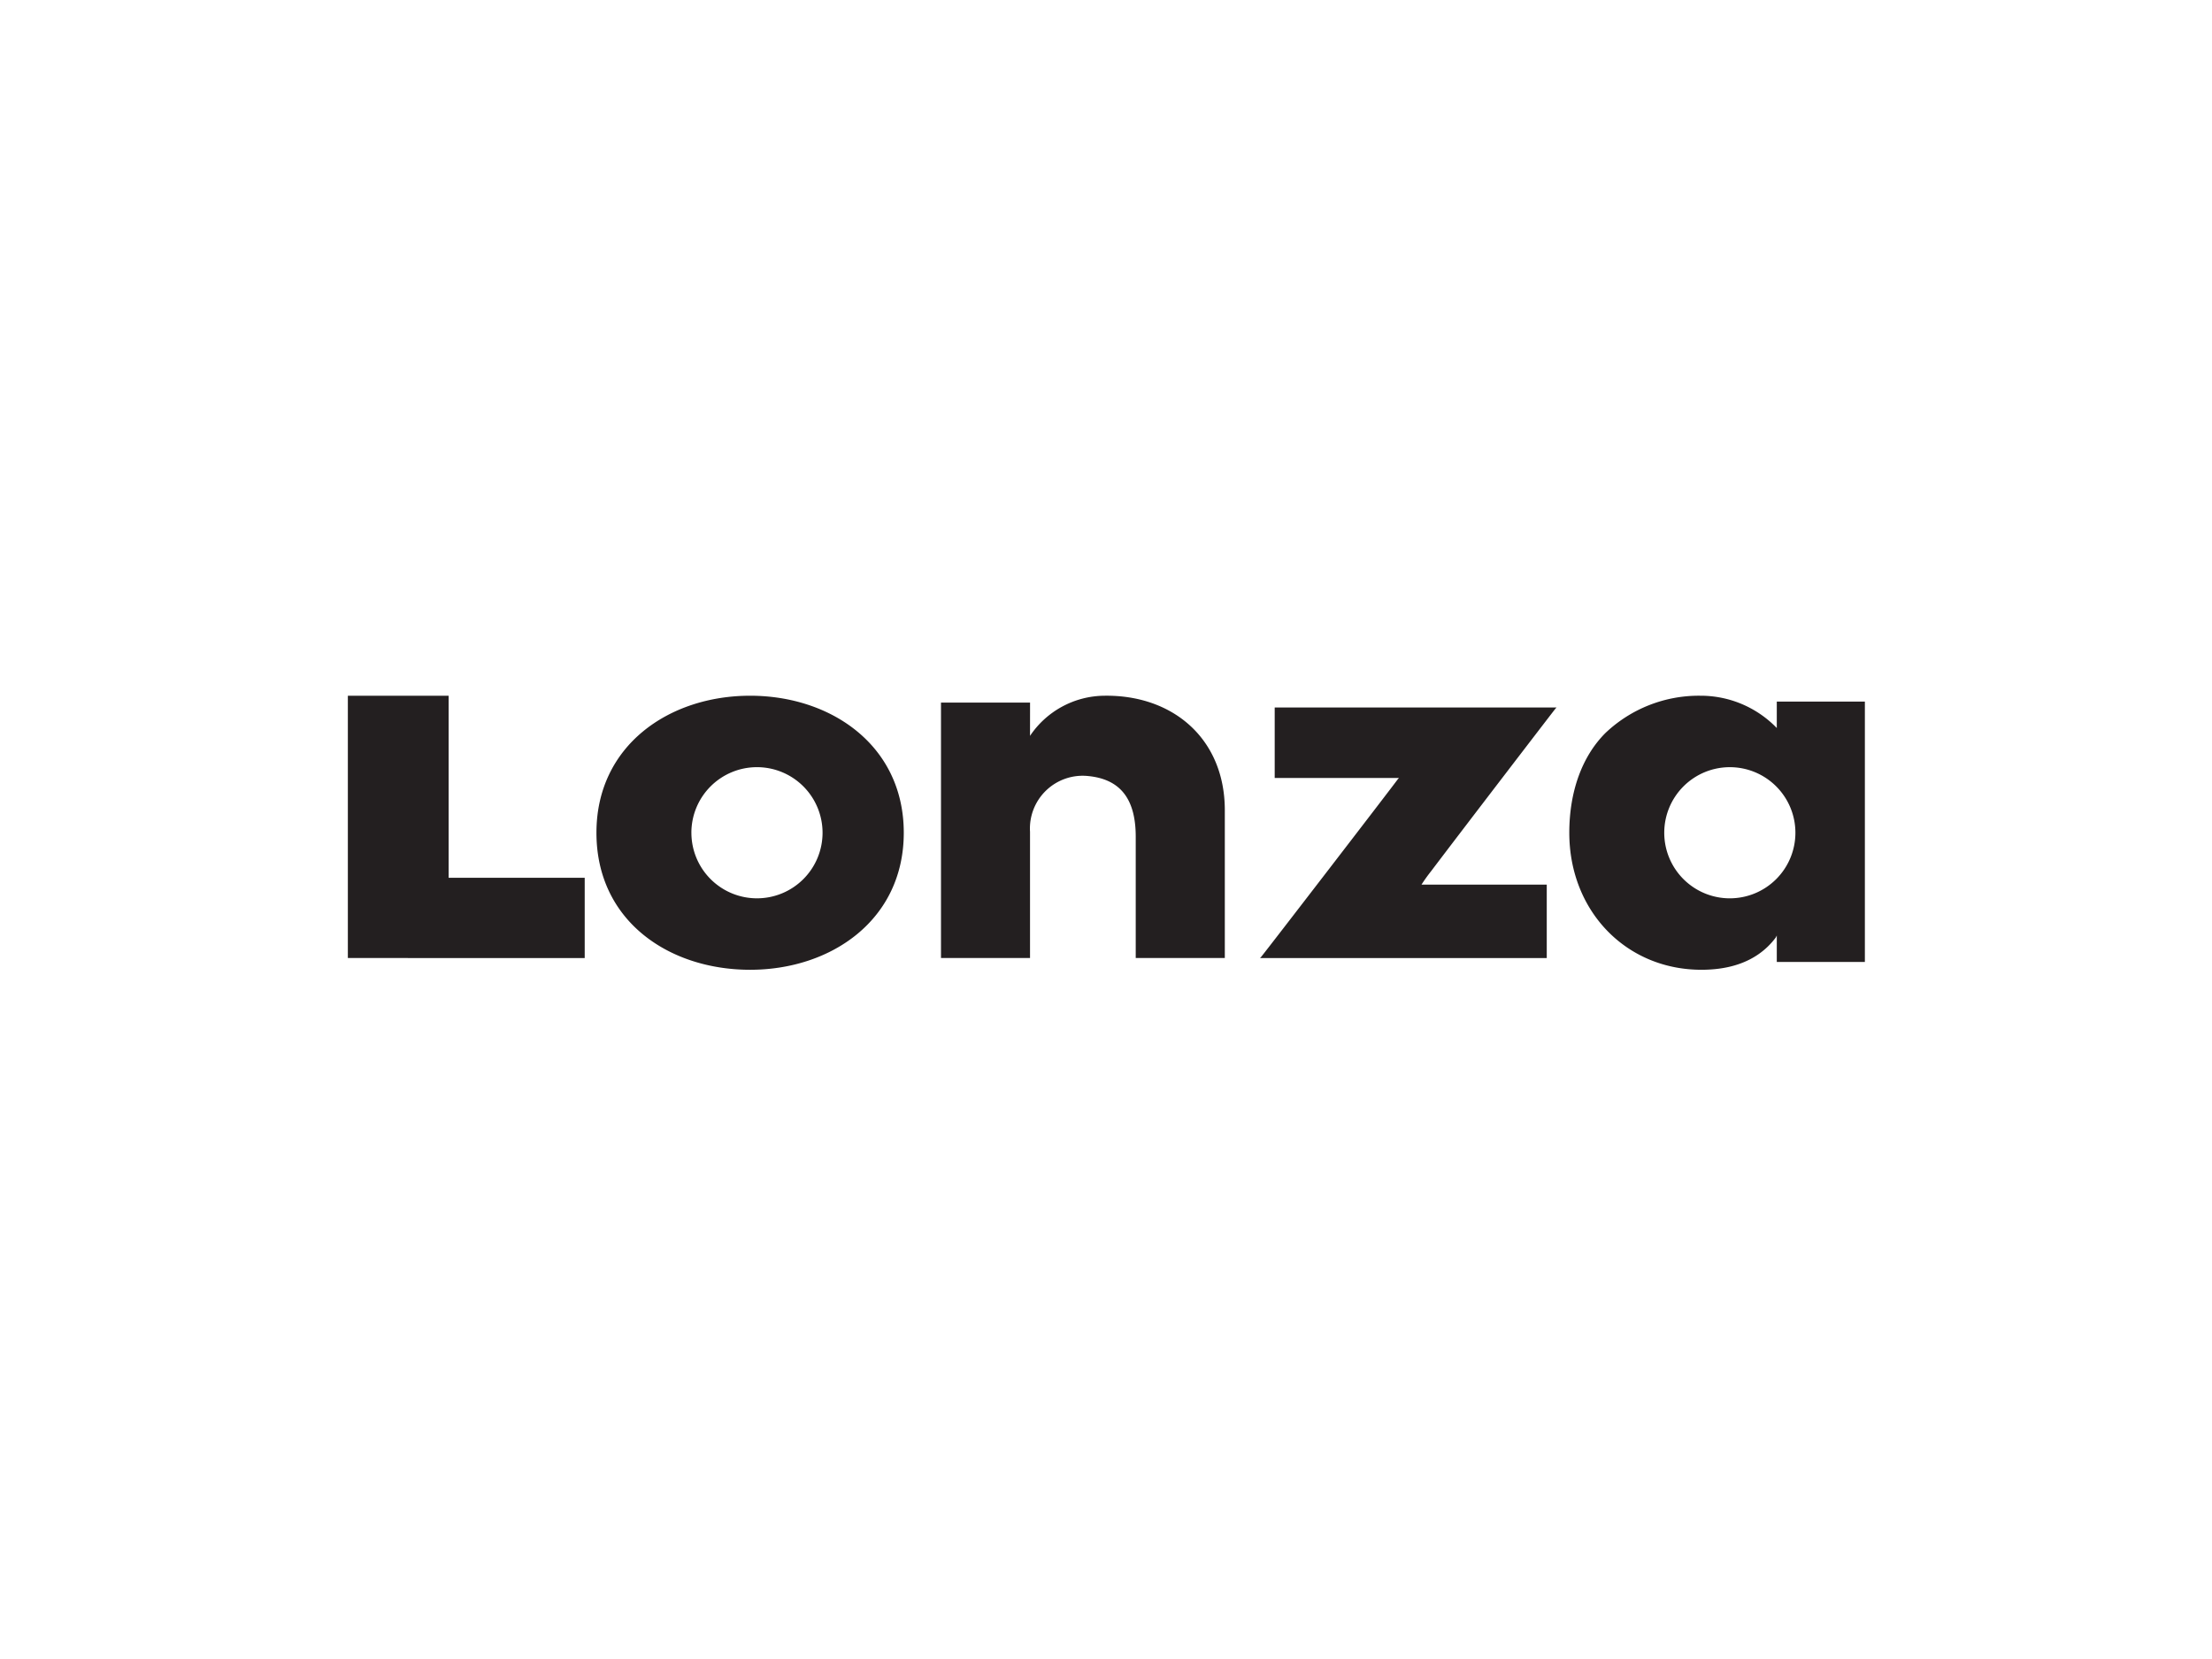 <svg xmlns="http://www.w3.org/2000/svg" xmlns:xlink="http://www.w3.org/1999/xlink" width="248" height="186" viewBox="0 0 248 186">
  <defs>
    <clipPath id="clip-lonza">
      <rect width="248" height="186"/>
    </clipPath>
  </defs>
  <g id="lonza" clip-path="url(#clip-lonza)">
    <path id="Pfad_2033" data-name="Pfad 2033" d="M0,29.408V0H11.3V20.41H26.555v9ZM27.871,15.362C27.871,5.6,35.992,0,45.1,0S62.327,5.6,62.327,15.362,54.207,30.725,45.1,30.725,27.871,25.238,27.871,15.362ZM160.206,3.621V.659h9.876V29.847h-9.876V26.884l-.11.219c-2.3,3.072-5.816,3.621-8.339,3.621-8.449,0-14.814-6.584-14.814-15.362,0-4.609,1.426-8.559,4.06-11.192A15.209,15.209,0,0,1,151.647,0,11.862,11.862,0,0,1,160.1,3.512ZM76.482,4.5A10.139,10.139,0,0,1,84.821,0c7.681-.11,13.5,4.828,13.5,12.838V29.408H88.333V15.8c0-4.389-1.865-6.474-5.377-6.8a5.914,5.914,0,0,0-6.474,6.255V29.408H66.5V.768h9.985Zm59.035-3.182-.11.11c-.439.549-10.534,13.716-13.936,18.215a18.654,18.654,0,0,0-1.1,1.536h14.045v8.23H102.269l.11-.11c.549-.658,14.814-19.2,15.362-19.971l.11-.11H103.914v-7.9Zm-97,14.045A7.352,7.352,0,1,0,45.867,8.01,7.352,7.352,0,0,0,38.515,15.362Zm116.424,7.352a7.352,7.352,0,1,1,7.352-7.352A7.352,7.352,0,0,1,154.939,22.714Z" transform="translate(39 78.002)" fill="#231f20" fill-rule="evenodd"/>
  </g>
</svg>
